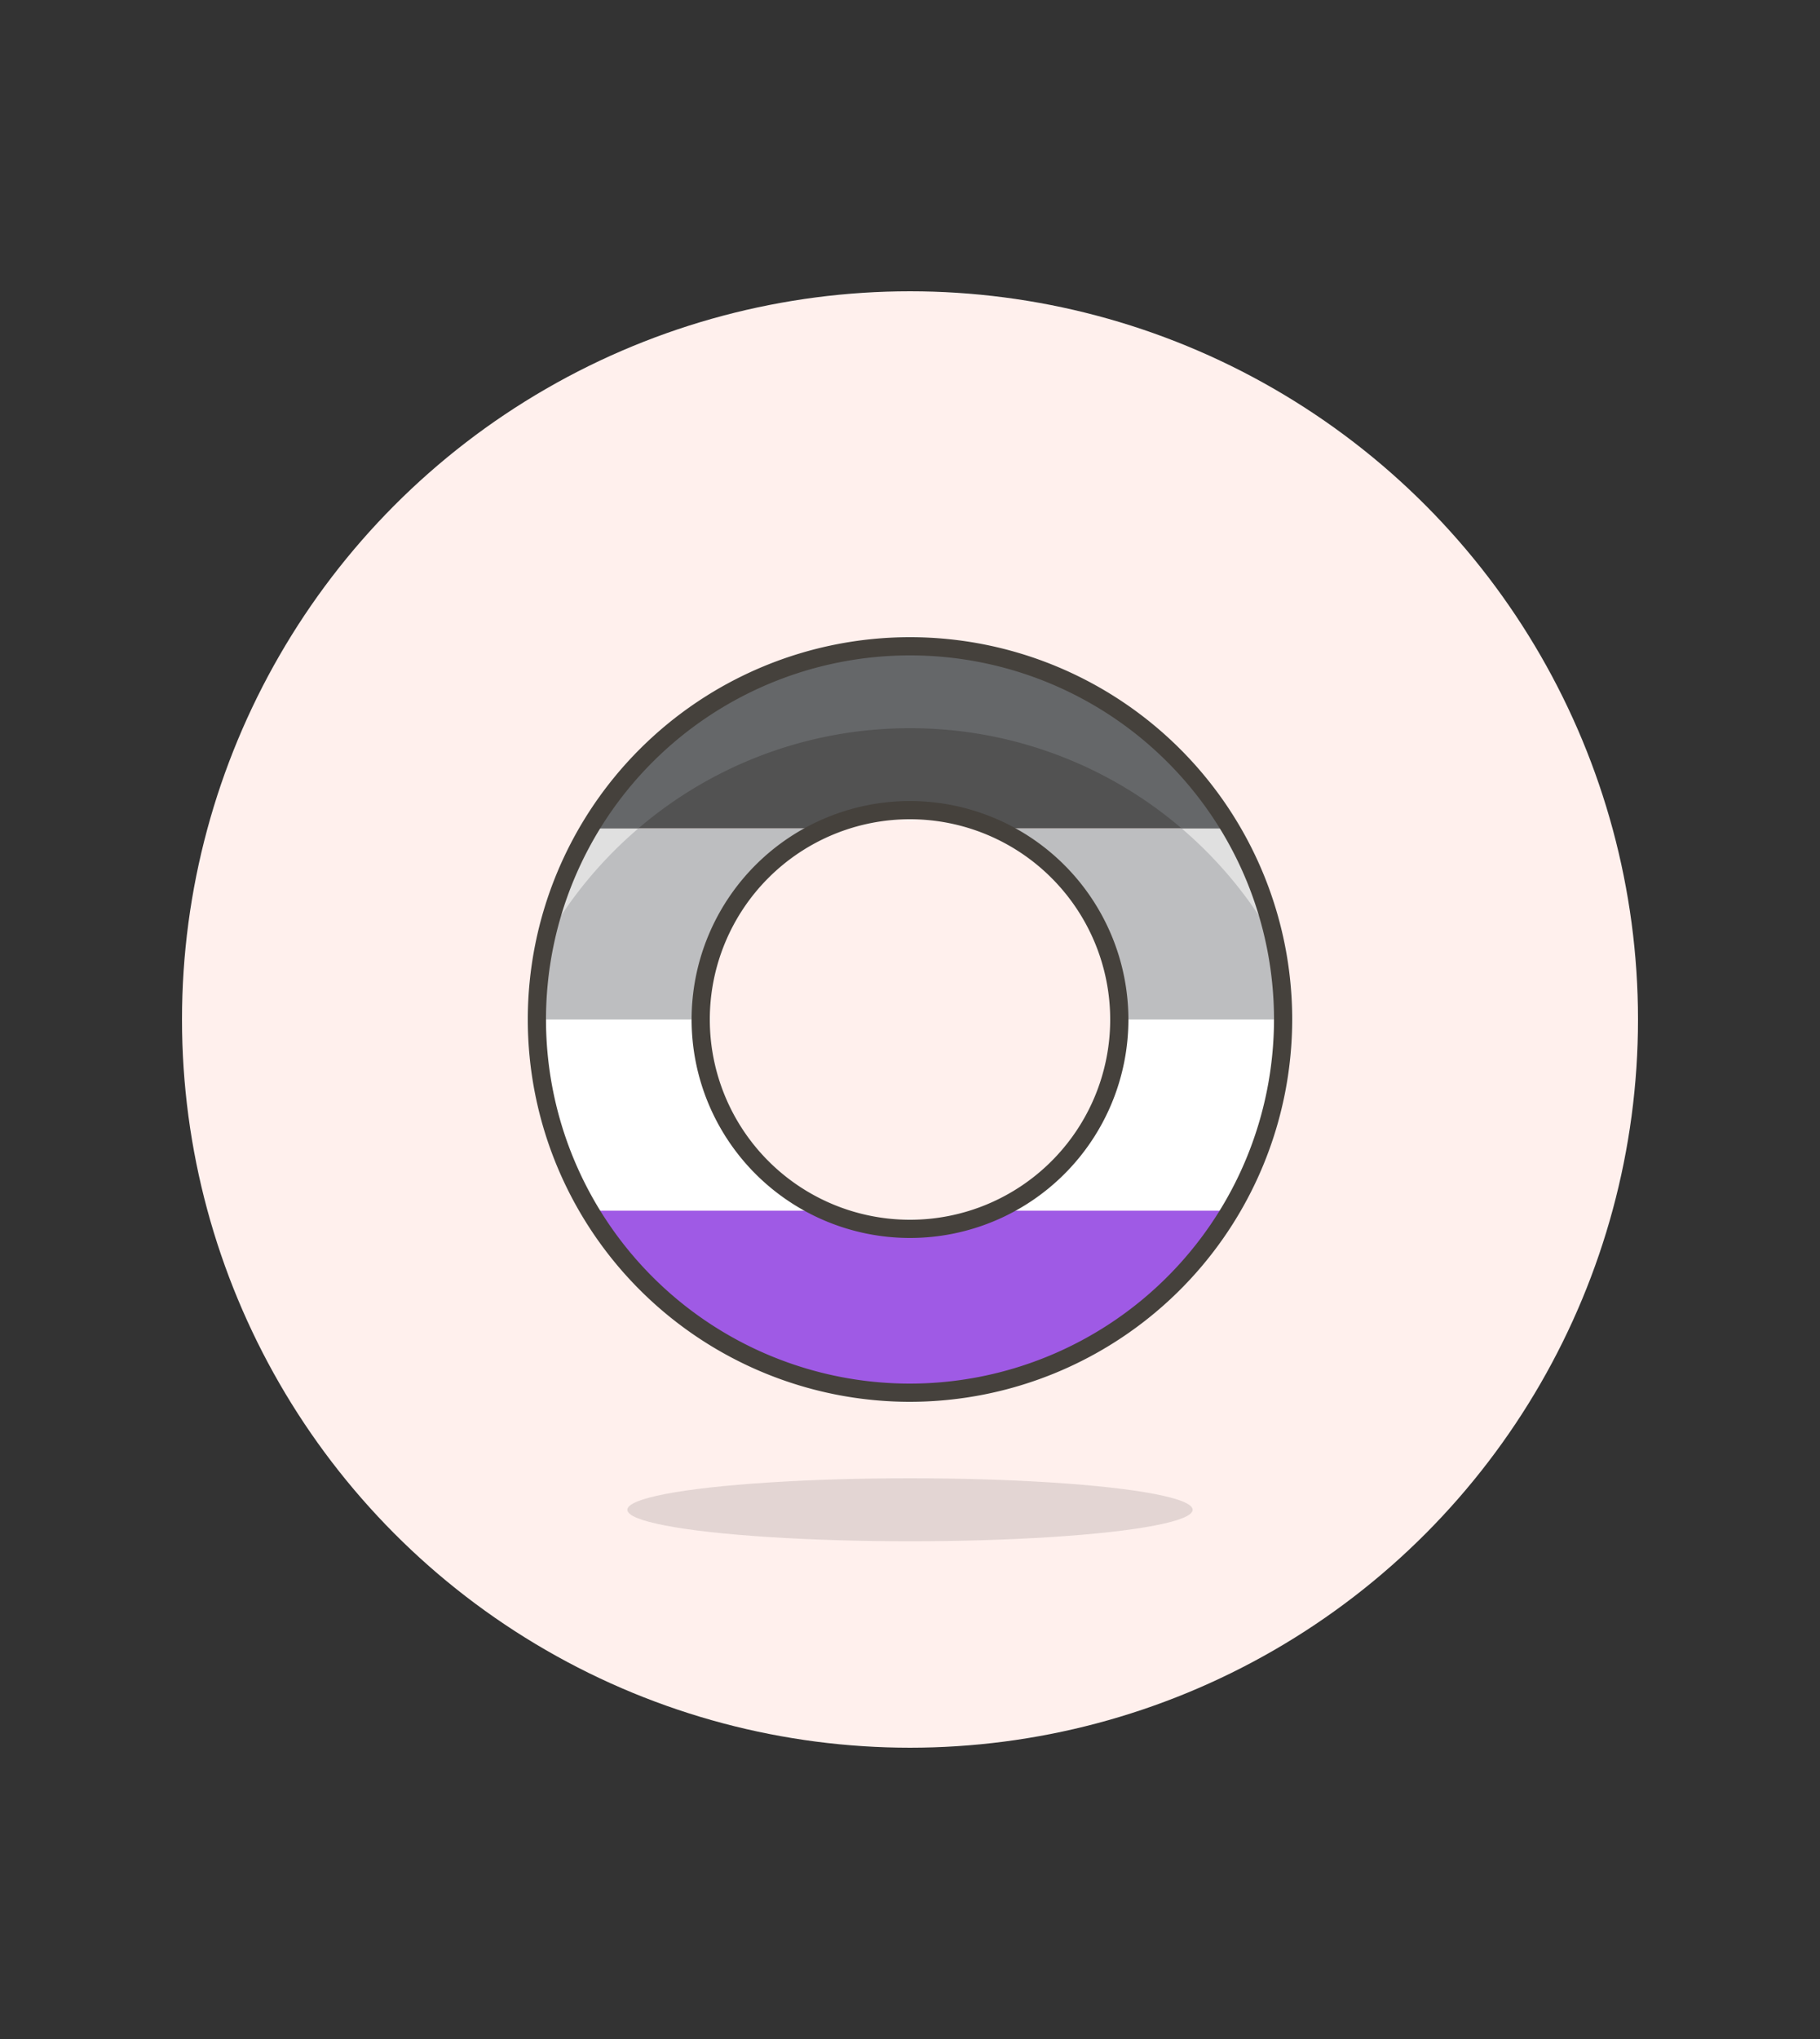 <svg id="Multicolor" xmlns="http://www.w3.org/2000/svg" viewBox="0 0 100 112"><rect x="0" y="0" width="100" height="112" fill="#333333" stroke="none"/><defs><style>.cls-1{fill:#fff0ed;}.cls-2{fill:#45413c;fill-opacity:0.15;}.cls-3{fill:#fff;}.cls-4{fill:#bdbec0;}.cls-5{fill:#525252;}.cls-6{fill:#9f5ae5;}.cls-7{fill:#e0e0e0;}.cls-8{fill:#656769;}.cls-9{fill:none;stroke:#45413c;stroke-linecap:round;stroke-linejoin:round;}</style></defs><title>228- sign-asexual</title><g id="Scene"><circle class="cls-1" cx="50" cy="56" r="40"/><ellipse class="cls-2" cx="50" cy="82.93" rx="15.53" ry="1.73"/><path class="cls-3" d="M54.69,66.5H67.6A20.37,20.37,0,0,0,70.5,56h-9A11.52,11.52,0,0,1,54.69,66.5Z"/><path class="cls-3" d="M38.5,56h-9a20.38,20.38,0,0,0,2.9,10.5H45.31A11.52,11.52,0,0,1,38.5,56Z"/><path class="cls-4" d="M61.5,56h9a20.38,20.38,0,0,0-2.9-10.5H54.69A11.52,11.52,0,0,1,61.5,56Z"/><path class="cls-4" d="M29.5,56h9a11.52,11.52,0,0,1,6.81-10.5H32.4A20.38,20.38,0,0,0,29.5,56Z"/><path class="cls-5" d="M50,44.5a11.43,11.43,0,0,1,4.69,1H67.6a20.49,20.49,0,0,0-35.2,0H45.31A11.43,11.43,0,0,1,50,44.5Z"/><path class="cls-6" d="M50,67.5a11.43,11.43,0,0,1-4.69-1H32.4a20.49,20.49,0,0,0,35.2,0H54.69A11.43,11.43,0,0,1,50,67.5Z"/><path class="cls-7" d="M70.05,51.73a20.36,20.36,0,0,0-2.44-6.23H64.92A23.1,23.1,0,0,1,70.05,51.73Z"/><path class="cls-7" d="M35.08,45.5H32.39a20.37,20.37,0,0,0-2.44,6.23A23.11,23.11,0,0,1,35.08,45.5Z"/><path class="cls-8" d="M50,40a22.91,22.91,0,0,1,14.92,5.5h2.69a20.51,20.51,0,0,0-35.22,0h2.69A22.91,22.91,0,0,1,50,40Z"/><path class="cls-9" d="M50,76.5A20.5,20.5,0,1,1,70.5,56,20.52,20.52,0,0,1,50,76.5Zm0-32A11.5,11.5,0,1,0,61.5,56,11.51,11.51,0,0,0,50,44.5Z"/></g></svg>